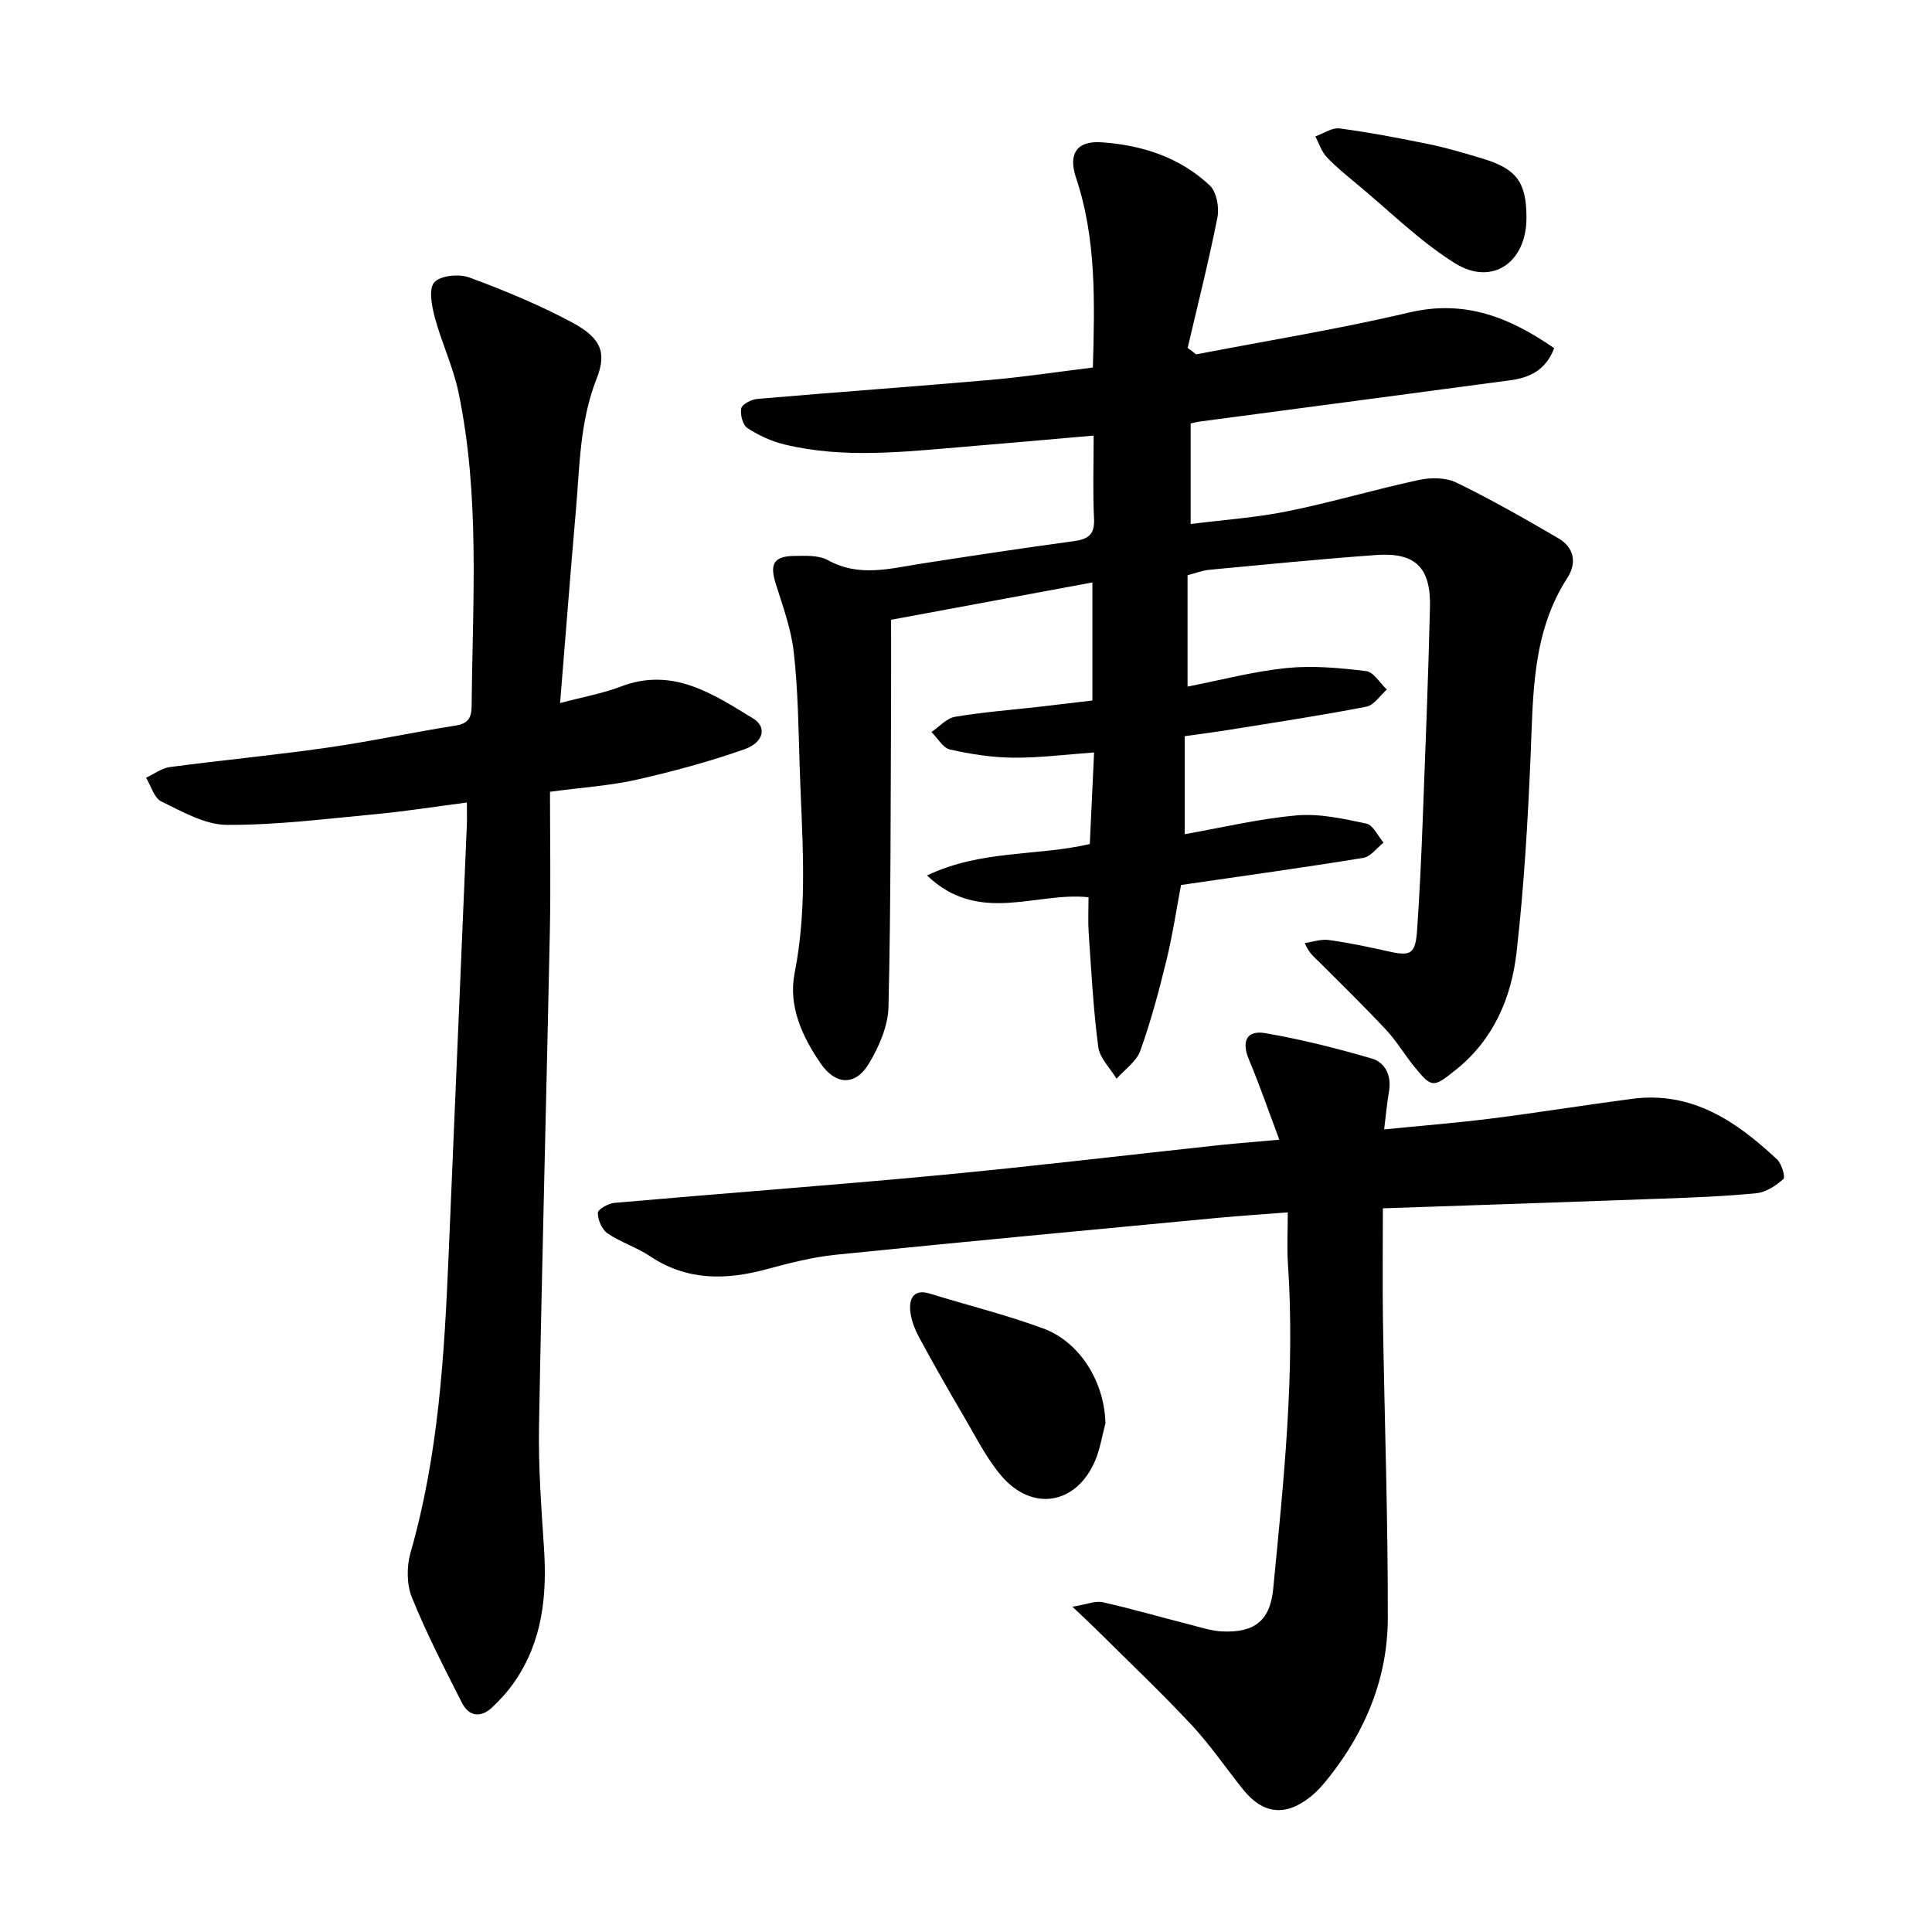 <svg enable-background="new 0 0 400 400" viewBox="0 0 400 400" xmlns="http://www.w3.org/2000/svg"><path d="m247.64 73.37c14.71-2.84 29.53-5.23 44.11-8.67 11.64-2.75 20.94 1.1 30.03 7.39-1.77 4.59-5.12 6.11-9.08 6.64-21.48 2.88-42.96 5.71-64.45 8.57-.46.06-.91.19-1.74.37v20.82c6.78-.86 13.53-1.32 20.11-2.65 9.1-1.84 18.03-4.51 27.11-6.46 2.48-.53 5.6-.54 7.79.53 7.21 3.5 14.19 7.49 21.12 11.53 3.27 1.91 3.89 5.08 1.85 8.23-7.28 11.28-7.06 23.99-7.59 36.68-.57 13.61-1.37 27.25-2.91 40.78-1.07 9.44-4.74 18.08-12.55 24.34-4.7 3.77-4.97 3.85-8.65-.66-2-2.46-3.62-5.25-5.78-7.55-4.51-4.83-9.23-9.45-13.91-14.12-.95-.95-2.07-1.73-2.96-3.89 1.66-.24 3.38-.86 4.98-.63 4.06.56 8.09 1.4 12.09 2.3 4.97 1.13 5.84.68 6.2-4.55.51-7.44.85-14.89 1.14-22.33.56-14.74 1.15-29.49 1.51-44.24.21-8.31-3.01-11.47-11.13-10.89-11.54.83-23.05 1.98-34.57 3.06-1.38.13-2.72.67-4.49 1.12v23.06c6.92-1.35 13.64-3.14 20.48-3.84 5.43-.55 11.04-.03 16.49.63 1.56.19 2.87 2.49 4.29 3.83-1.41 1.23-2.67 3.25-4.26 3.55-9.31 1.8-18.69 3.22-28.06 4.73-2.95.48-5.92.86-9.53 1.37v20.29c7.62-1.34 15.35-3.2 23.19-3.89 4.74-.42 9.69.69 14.43 1.7 1.4.3 2.38 2.57 3.55 3.94-1.39 1.09-2.66 2.9-4.19 3.15-12.33 2.01-24.7 3.72-37.74 5.62-.93 4.9-1.74 10.34-3.04 15.67-1.53 6.29-3.22 12.58-5.4 18.67-.8 2.22-3.22 3.86-4.91 5.77-1.32-2.19-3.49-4.27-3.79-6.59-1.03-7.82-1.43-15.73-1.98-23.61-.16-2.35-.03-4.72-.03-7.37-10.77-1.2-22.71 5.79-33.44-4.52 11.29-5.35 22.69-3.95 33.7-6.5.29-6.15.57-12.27.89-18.96-5.88.42-11.33 1.13-16.77 1.08-4.37-.04-8.79-.73-13.05-1.69-1.48-.33-2.58-2.37-3.85-3.62 1.62-1.09 3.12-2.86 4.87-3.15 5.77-.98 11.63-1.42 17.46-2.08 3.59-.41 7.17-.85 10.99-1.3 0-8.13 0-16 0-24.44-13.88 2.58-27.62 5.12-41.68 7.73 0 5.5.02 10.72 0 15.93-.11 21.41-.03 42.83-.54 64.24-.1 4-1.99 8.31-4.12 11.82-2.77 4.55-6.83 4.34-9.9-.1-3.86-5.6-6.76-11.93-5.41-18.76 2.85-14.39 1.47-28.77 1.03-43.16-.24-7.77-.34-15.57-1.21-23.27-.54-4.8-2.26-9.5-3.73-14.16-1.28-4.06-.44-5.71 3.82-5.76 2.35-.03 5.08-.18 6.99.88 6.43 3.56 12.82 1.73 19.31.72 10.48-1.63 20.96-3.22 31.47-4.64 2.99-.4 4.48-1.27 4.31-4.66-.28-5.52-.08-11.07-.08-17.22-9.12.79-17.86 1.59-26.62 2.31-12.47 1.02-24.98 2.53-37.37-.46-2.69-.65-5.36-1.88-7.68-3.39-.98-.64-1.56-2.84-1.29-4.11.19-.87 2.12-1.83 3.34-1.94 16.1-1.39 32.23-2.53 48.33-3.94 7.04-.62 14.04-1.69 21.13-2.56.38-13.74.72-26.71-3.5-39.32-1.63-4.87.13-7.65 5.23-7.31 8.36.55 16.26 3.08 22.48 8.95 1.4 1.32 1.98 4.52 1.58 6.58-1.79 9.07-4.07 18.04-6.17 27.05.59.4 1.17.86 1.75 1.33z"/><path d="m115.96 145.56c4.73-1.26 8.81-1.98 12.61-3.43 10.72-4.09 19.04 1.55 27.37 6.63 2.89 1.76 2.2 4.96-1.82 6.37-7.27 2.56-14.76 4.59-22.28 6.29-5.52 1.25-11.24 1.6-17.97 2.51 0 9.72.17 19.36-.03 28.99-.7 34.1-1.64 68.19-2.24 102.29-.15 8.39.46 16.8 1.02 25.19.66 9.88-.28 19.35-6.07 27.76-1.33 1.93-2.94 3.72-4.65 5.33-2.35 2.22-4.81 1.92-6.26-.94-3.65-7.19-7.35-14.37-10.36-21.83-1.1-2.71-1.1-6.41-.28-9.28 5.79-20.15 7-40.84 7.88-61.6 1.25-29.63 2.52-59.27 3.77-88.9.06-1.39.01-2.78.01-4.79-6.62.86-12.82 1.85-19.06 2.43-10.2.96-20.43 2.26-30.65 2.2-4.55-.03-9.21-2.75-13.54-4.84-1.5-.72-2.14-3.23-3.17-4.92 1.64-.76 3.23-1.98 4.94-2.21 10.83-1.44 21.72-2.46 32.53-4.01 8.91-1.27 17.73-3.18 26.62-4.58 2.67-.42 3.3-1.66 3.32-4.12.19-21.71 1.77-43.49-2.75-64.98-1.1-5.22-3.47-10.16-4.86-15.33-.64-2.39-1.34-5.95-.13-7.33 1.26-1.43 5.13-1.8 7.26-1.01 7.24 2.67 14.44 5.65 21.24 9.29 5.89 3.16 7.31 6.09 5.12 11.65-3.54 8.96-3.5 18.27-4.32 27.53-1.13 12.92-2.12 25.86-3.25 39.64z"/><path d="m264.87 235.96c-2.26-6.02-4.11-11.4-6.31-16.64-1.57-3.74-.43-6.07 3.38-5.42 7.42 1.28 14.78 3.13 22.02 5.24 2.95.86 4.19 3.66 3.6 6.96-.41 2.34-.61 4.71-.99 7.73 7.53-.75 14.87-1.33 22.18-2.25 9.74-1.23 19.43-2.8 29.16-4.08 12.38-1.63 21.59 4.65 30 12.53.96.9 1.78 3.66 1.32 4.07-1.53 1.38-3.61 2.75-5.59 2.94-6.62.66-13.28.9-19.94 1.14-19.15.71-38.3 1.34-57.39 1.99 0 8.04-.1 15.75.02 23.46.32 20.46 1.05 40.92 1 61.37-.02 12.23-4.5 23.24-12.11 32.88-1.17 1.49-2.44 2.96-3.91 4.13-5.18 4.15-9.86 3.59-13.98-1.56-3.57-4.46-6.8-9.22-10.69-13.38-6.26-6.7-12.93-13.02-19.43-19.48-1.3-1.29-2.65-2.54-5.17-4.93 2.99-.49 4.74-1.27 6.23-.94 6 1.34 11.91 3.06 17.87 4.58 2.28.58 4.59 1.36 6.91 1.47 6.66.31 9.91-2.23 10.55-8.78 2.17-22.41 4.58-44.82 3.05-67.41-.22-3.29-.03-6.61-.03-10.57-5.23.41-9.89.7-14.54 1.14-26.35 2.5-52.7 4.95-79.03 7.63-4.85.49-9.65 1.74-14.38 3.01-8.45 2.28-16.49 2.39-24.13-2.73-2.74-1.84-6.04-2.85-8.76-4.71-1.16-.79-2-2.78-2.01-4.23-.01-.71 2.16-1.97 3.43-2.08 22.42-1.97 44.86-3.62 67.26-5.73 19.4-1.83 38.75-4.16 58.12-6.24 3.92-.4 7.82-.7 12.29-1.11z"/><path d="m228.87 294.69c-.69 2.58-1.1 5.27-2.13 7.71-3.87 9.14-13.07 10.69-19.5 3.06-3.02-3.58-5.17-7.92-7.57-12-3.2-5.45-6.34-10.94-9.34-16.51-.95-1.77-1.76-3.8-1.89-5.77-.17-2.5.88-4.34 4.08-3.35 7.82 2.42 15.8 4.38 23.46 7.21 7.75 2.86 12.71 11.24 12.89 19.65z"/><path d="m316.04 45.12c-.01 9.24-7.12 14.2-14.84 9.36-7.28-4.56-13.52-10.78-20.18-16.31-2.18-1.81-4.42-3.6-6.35-5.66-1.08-1.15-1.58-2.83-2.34-4.27 1.68-.59 3.46-1.86 5.03-1.65 6.24.83 12.45 2.02 18.62 3.29 3.69.76 7.32 1.86 10.93 2.94 7.12 2.14 9.13 4.92 9.13 12.3z"/></svg>